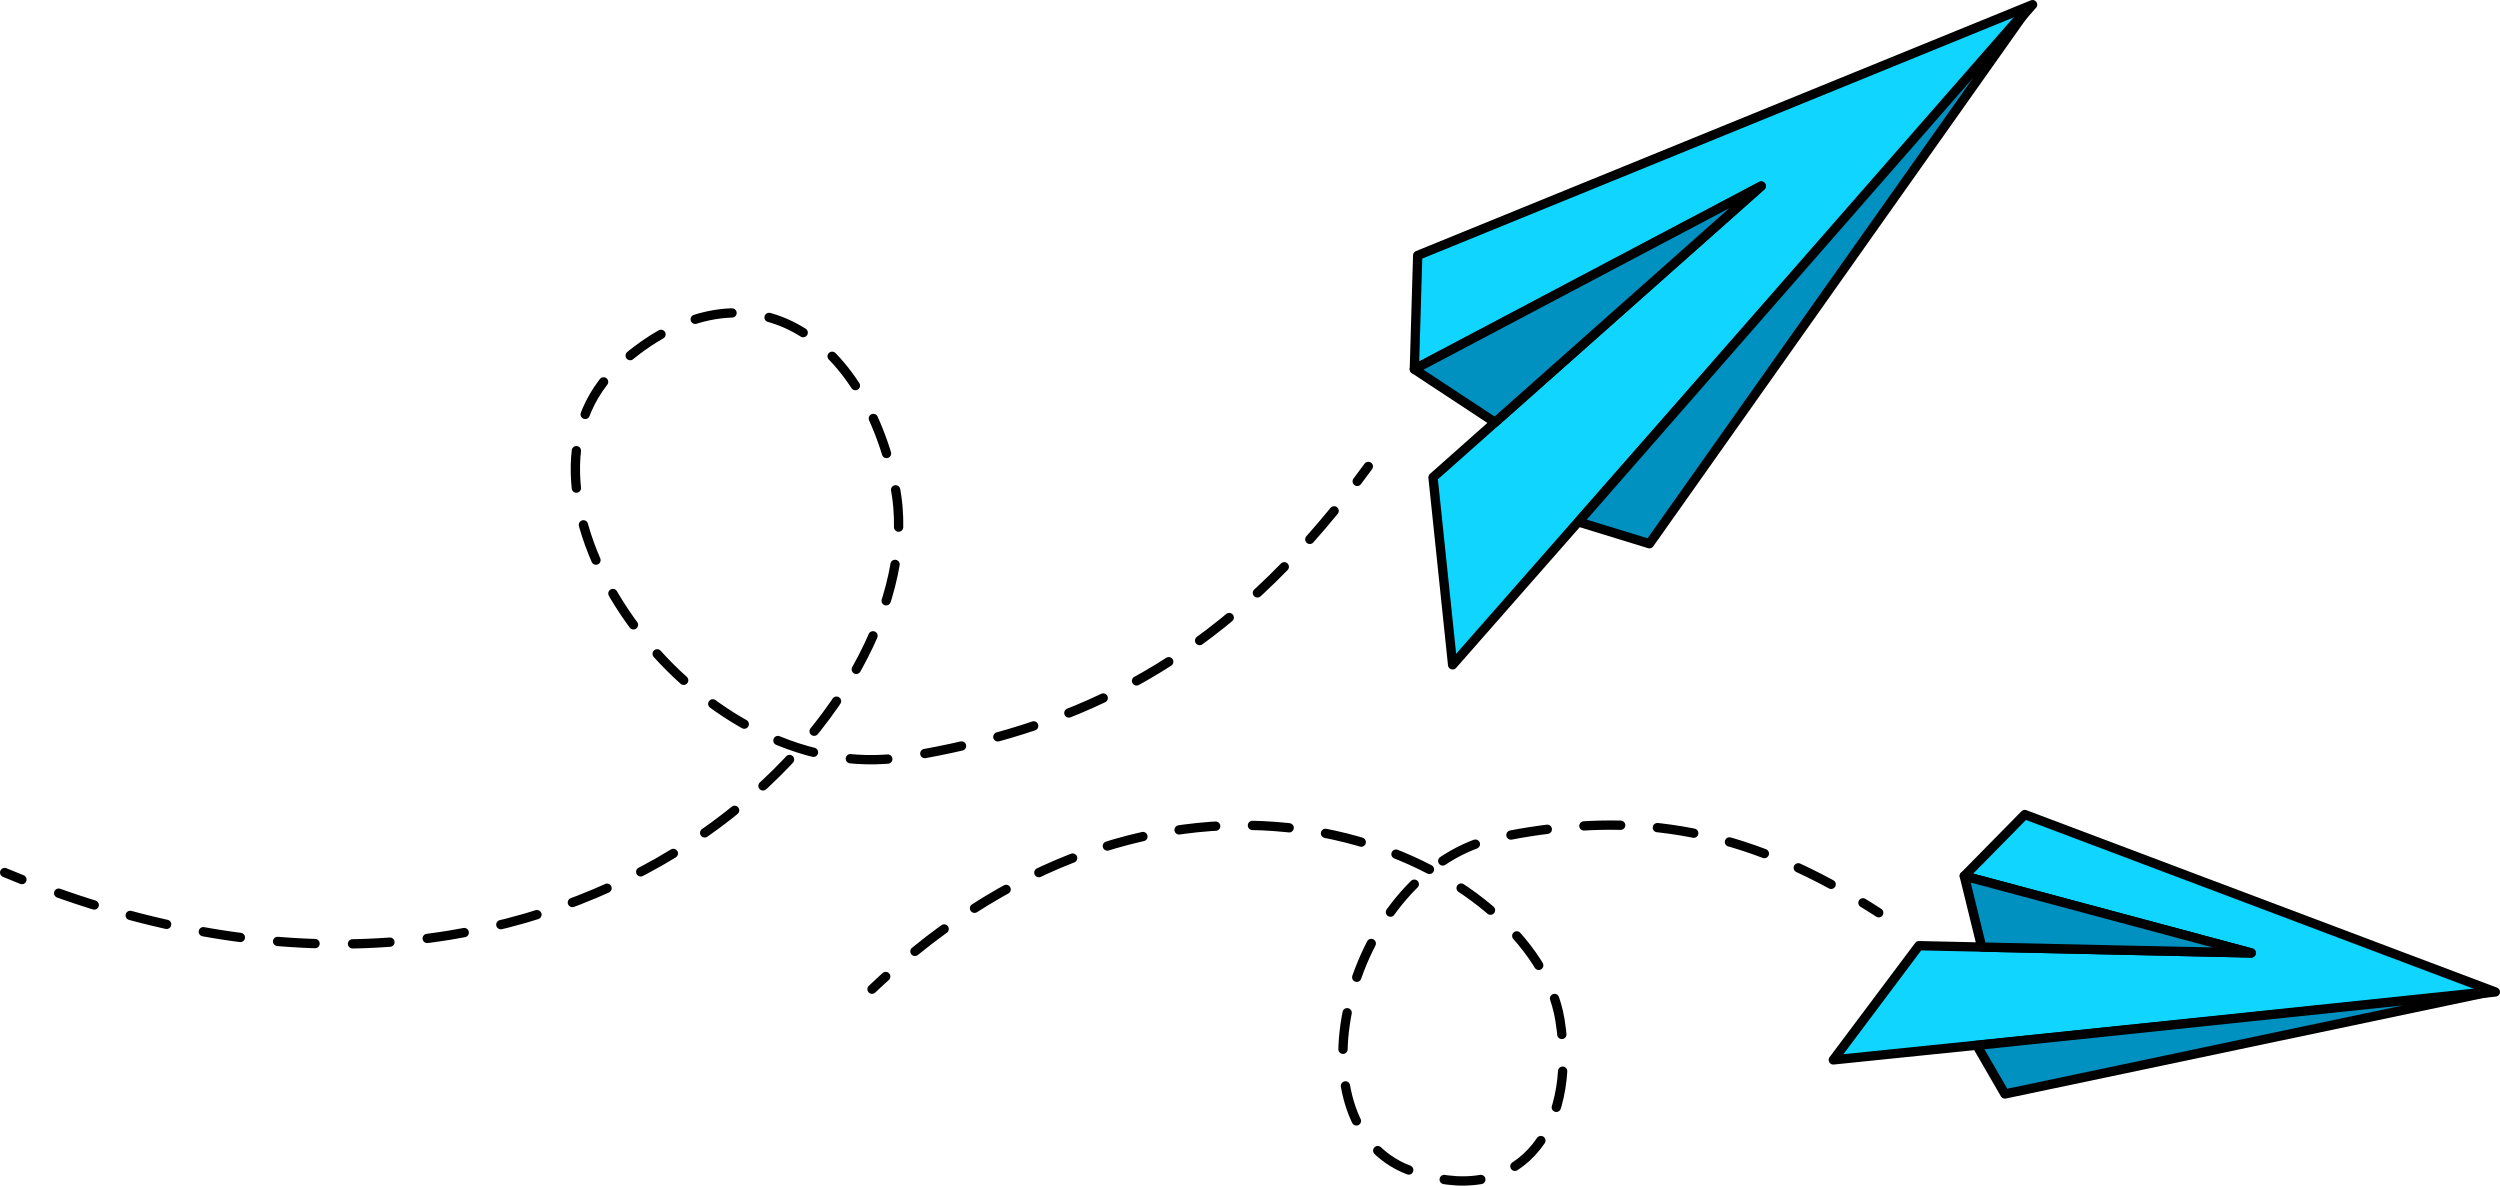 <?xml version="1.0" encoding="UTF-8"?>
<svg xmlns="http://www.w3.org/2000/svg" id="Layer_2" data-name="Layer 2" viewBox="0 0 402.96 191.11">
  <defs>
    <style>
      .cls-1 {
        stroke-dasharray: 0 0 5.93 5.93;
      }

      .cls-1, .cls-2, .cls-3, .cls-4, .cls-5 {
        stroke: #000;
        stroke-linecap: round;
        stroke-linejoin: round;
        stroke-width: 1.5px;
      }

      .cls-1, .cls-2, .cls-5 {
        fill: none;
      }

      .cls-2 {
        stroke-dasharray: 0 0 6.04 6.04;
      }

      .cls-3 {
        fill: #0fd5ff;
      }

      .cls-4 {
        fill: #0091c0;
      }
    </style>
  </defs>
  <g id="Layer_1-2" data-name="Layer 1">
    <g>
      <g>
        <polygon class="cls-3" points="230.98 76.95 234.14 107.16 327.62 .75 228.51 41.17 227.97 59.52 283.88 29.99 240.97 68.08 230.98 76.95"></polygon>
        <polygon class="cls-4" points="227.97 59.52 283.88 29.99 240.97 68.08 227.97 59.52"></polygon>
        <polygon class="cls-4" points="265.86 87.64 327.06 1.09 254.43 84.13 265.86 87.64"></polygon>
      </g>
      <g>
        <polygon class="cls-3" points="309.3 152.43 295.5 170.84 402.21 159.89 326.36 131.29 316.61 141.2 362.86 153.6 319.42 152.65 309.3 152.43"></polygon>
        <polygon class="cls-4" points="316.61 141.2 362.86 153.6 319.42 152.65 316.61 141.2"></polygon>
        <polygon class="cls-4" points="323.16 176.33 401.73 159.79 318.63 168.5 323.16 176.33"></polygon>
      </g>
      <g>
        <path class="cls-5" d="M220.55,75.18c-.59.82-1.19,1.62-1.79,2.41"></path>
        <path class="cls-2" d="M215.04,82.34c-21.03,25.76-43.06,35.31-68.89,39.64-34.69,5.82-68.73-43.24-46.11-63.36,19.29-17.15,38.93-5.83,44.2,19.72,7.2,34.92-50.11,97.5-137.88,64.5"></path>
        <path class="cls-5" d="M3.53,141.77c-.92-.37-1.85-.74-2.78-1.13"></path>
      </g>
      <g>
        <path class="cls-5" d="M302.82,147.12c-.85-.55-1.7-1.09-2.54-1.6"></path>
        <path class="cls-1" d="M295.15,142.54c-19.49-10.56-35.94-11.13-53.5-7.59-24.46,4.93-34.59,46.08-14.51,53.67,17.13,6.48,27.28-6,24.29-24.27-4.04-24.75-57-51.46-106.45-8.92"></path>
        <path class="cls-5" d="M142.76,157.4c-.73.66-1.47,1.34-2.2,2.04"></path>
      </g>
    </g>
  </g>
</svg>
